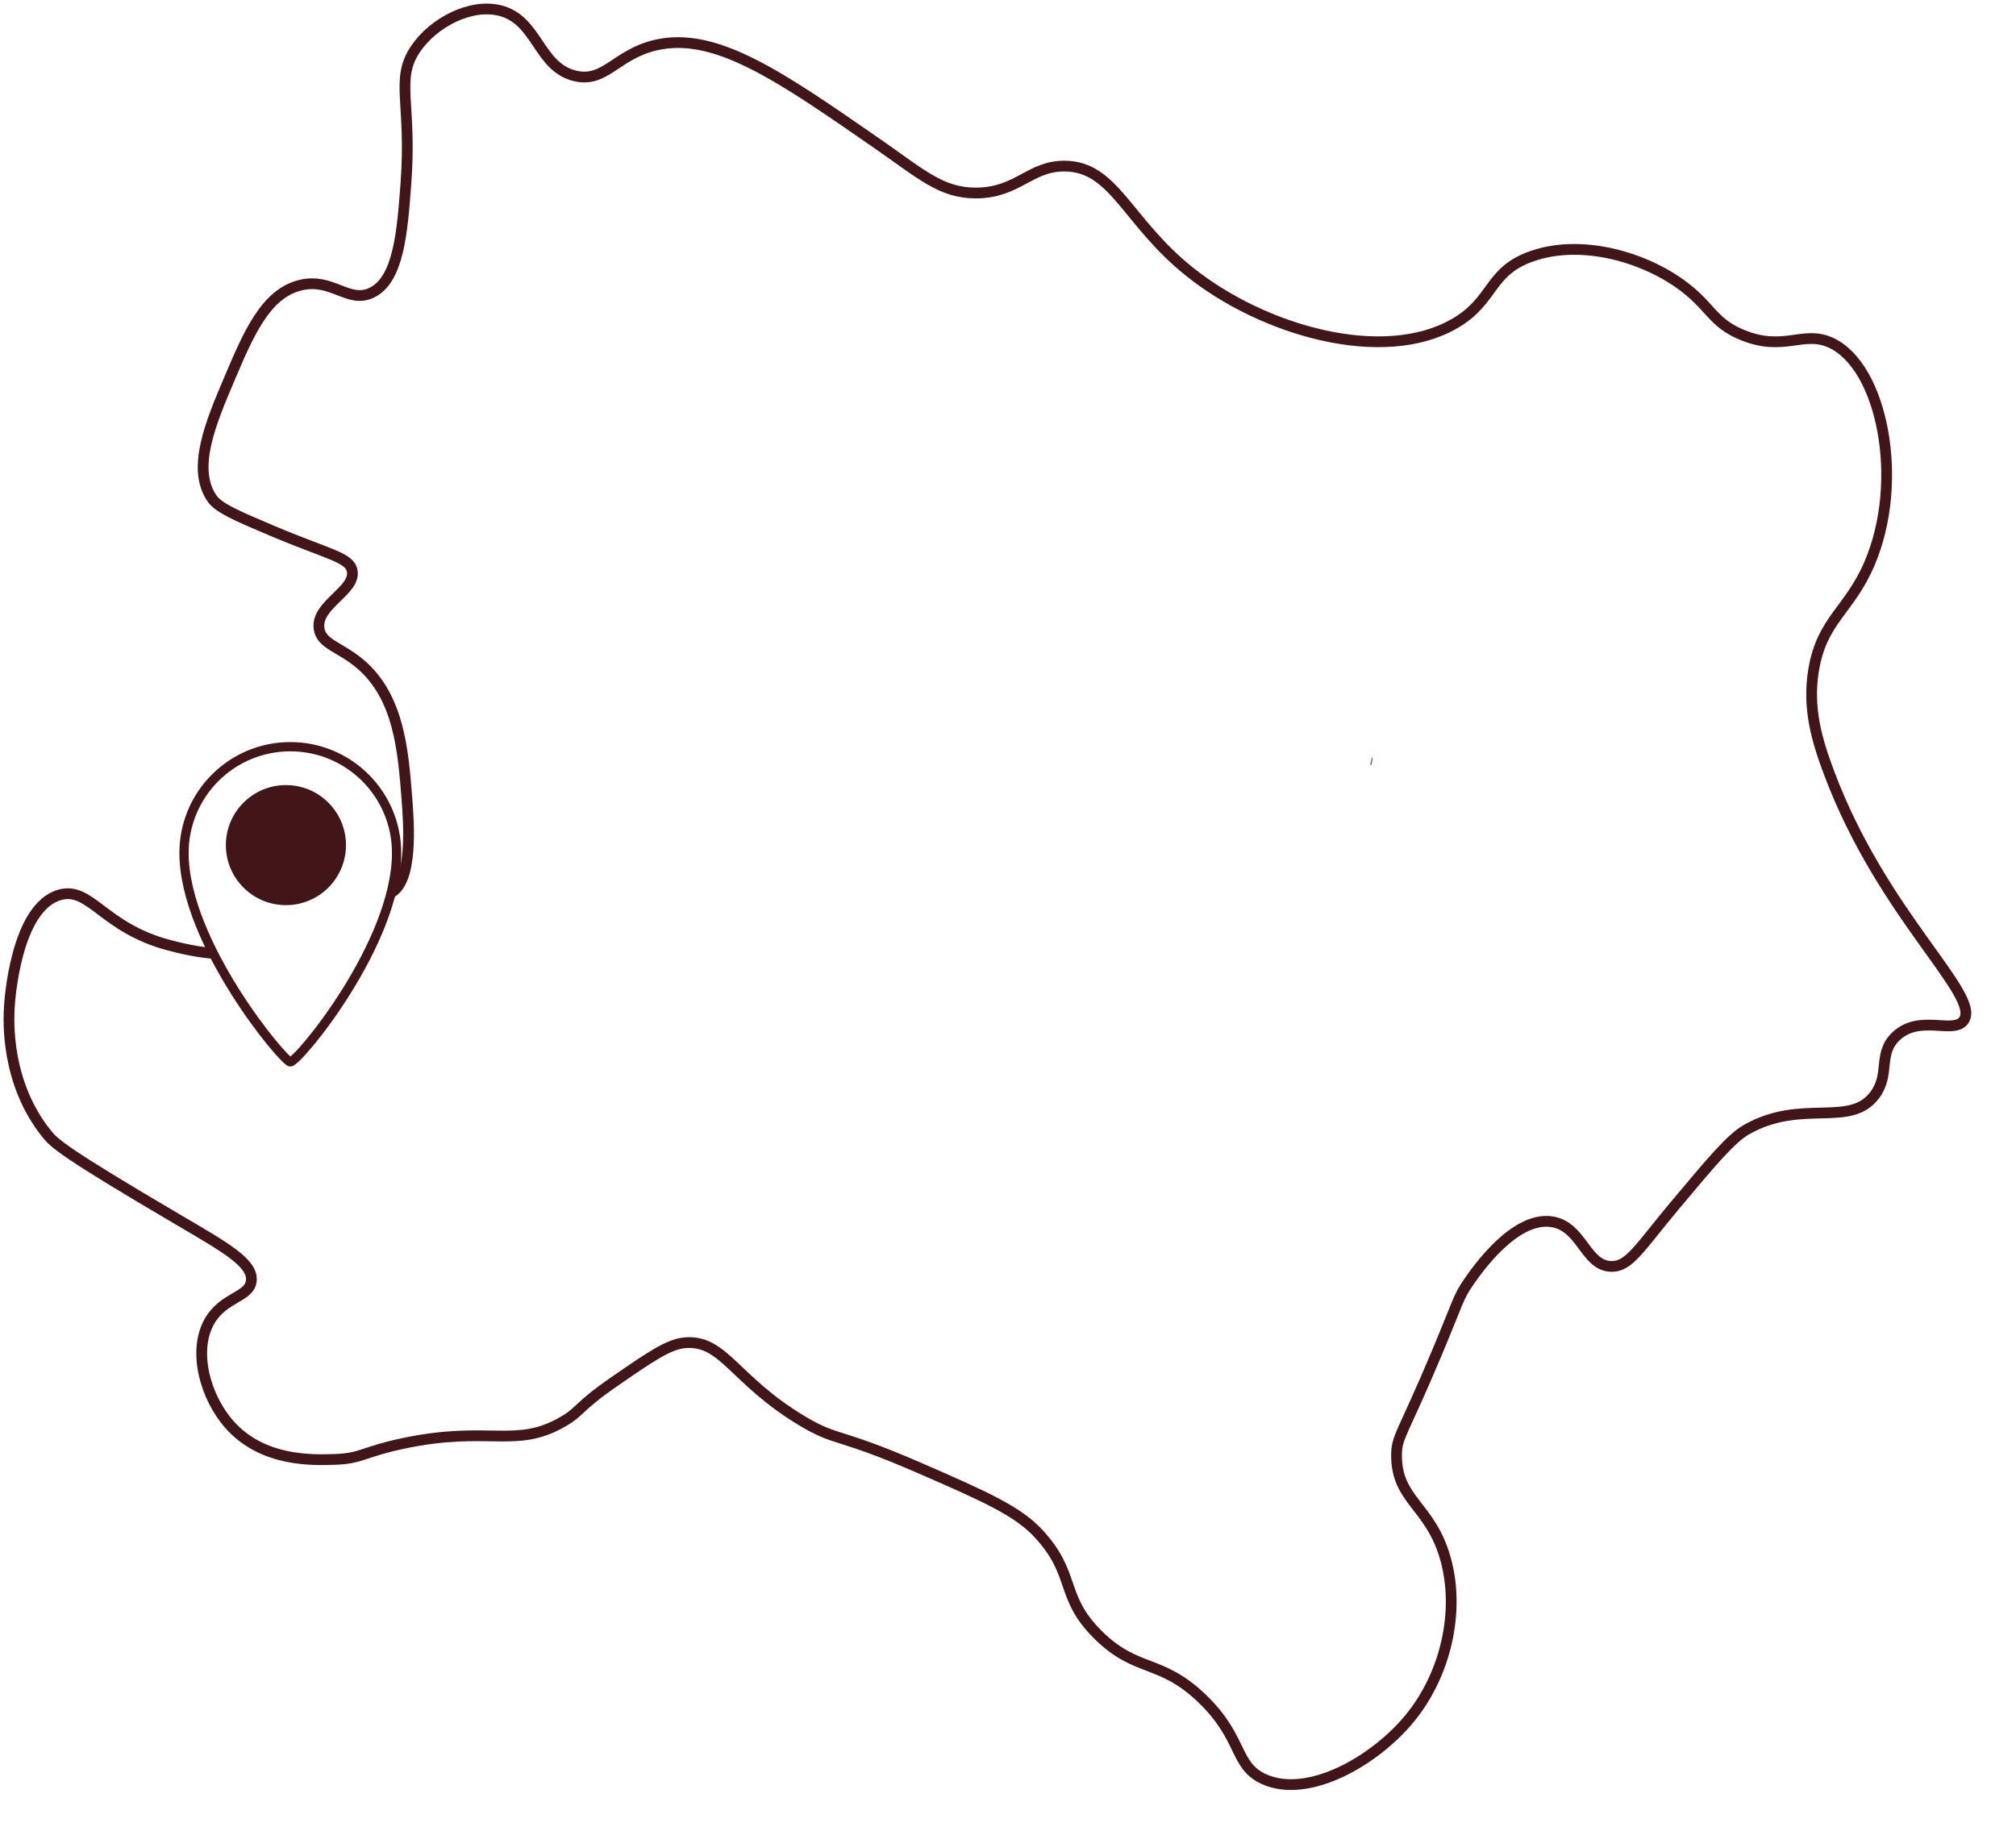 <?xml version="1.0" encoding="UTF-8"?><svg xmlns="http://www.w3.org/2000/svg" xmlns:xlink="http://www.w3.org/1999/xlink" viewBox="0 0 562.01 510.57"><defs><style>.cls-1,.cls-2,.cls-3,.cls-4{stroke-width:0px;}.cls-1,.cls-5{fill:none;}.cls-2{fill:#8f2c33;}.cls-5{stroke-linecap:round;stroke-linejoin:round;stroke-width:3px;}.cls-5,.cls-6{stroke:#421518;}.cls-3{fill:#421518;}.cls-6{filter:url(#drop-shadow-1);stroke-miterlimit:10;stroke-width:2.58px;}.cls-6,.cls-4{fill:#fff;}.cls-4{opacity:.3;}</style><filter id="drop-shadow-1" filterUnits="userSpaceOnUse"><feOffset dx="1.22" dy="1.22"/><feGaussianBlur result="blur" stdDeviation="1.22"/><feFlood flood-color="#000" flood-opacity=".5"/><feComposite in2="blur" operator="in"/><feComposite in="SourceGraphic"/></filter></defs><g id="Ebene_4"><path class="cls-1" d="m382.65,211.34s-.06-.02-.09-.03c.04.02.08.05.09.03Z"/><path class="cls-1" d="m382.27,213.34s-.09-.04-.17-.06c.06.02.12.04.17.06Z"/><path class="cls-4" d="m89.68,160.9c16.07,6.8,21.76,7.42,22.49,11.24,1.07,5.59-10.12,9.38-9.24,16.06.59,4.48,5.93,5.11,11.65,10.04,10.64,9.18,11.8,23.97,12.85,37.34.42,5.35,1.35,17.25-1.7,23.27,2.25,1.17,4.09,2.26,5.48,3.27l.2.15c4.52,3.3,8.09,4.44,10.59,3.37,1.81-.77,2.33-2.4,3.04-4.64.6-1.88,1.27-4,2.93-5.96,3.76-4.43,9.13-3.98,15.36-3.46,5.74.48,12.24,1.03,19.45-1.81,8.81-3.47,16.59-11.06,19.81-19.36,1.29-3.31,1.46-5.69,1.62-8,.2-2.76.4-5.61,2.49-9.75,1.32-2.62,6.44-11.47,16.84-15.43,9.25-3.52,17.9-1.18,25.52.88,5.96,1.61,8.94,3.29,11.57,4.78,2.57,1.45,4.63,2.6,8.8,3.29,1.62-2.97,3.21-5.94,4.74-8.91,9.78-19.08,9.54-22.68,9.4-24.84-.33-4.98-2.18-8.16-3.82-10.97-1.83-3.15-3.57-6.13-2.5-10.61,1.65-6.92,8.98-13.22,16.68-14.34,3.82-.56,6.99.33,9.53,1.03,2.75.77,4.24,1.12,5.34.12.77-.7.76-1.52.67-3.49-.08-1.62-.18-3.85.38-6.82.9-4.75,2.79-7.8,4.18-10.03,1.22-1.97,1.79-2.96,1.35-3.82-.55-1.08-2.18-1.15-5-1.18-3.29-.03-7.79-.08-11.9-2.99-3.98-2.82-7.57-8.26-6.75-13.21.65-3.91,3.71-5.99,6.4-7.83,2.34-1.6,4.36-2.98,4.45-5.18.17-4.11-6.27-7.89-9.02-9.51-5.12-3.01-9.02-3.54-12.46-4.01-2.83-.38-5.28-.71-7.55-2.39-1.99-1.47-3.4-3.67-4.26-6.6-3.13-2.11-6.62-4.7-10.98-7.72-27.17-18.83-44.98-31.18-61.57-27.31-11.05,2.58-14.06,10.6-22.49,8.57-10.29-2.49-10.37-15.56-20.88-18.2-8.25-2.07-18.61,3.37-23.56,10.71-5.77,8.56-1,14.97-2.68,37.48-1.01,13.54-2.01,26.98-9.64,30.52-6.49,3.01-10.98-4.31-19.81-2.14-9.68,2.38-14.48,13.67-19.81,26.23-5.1,12.01-10.54,24.84-4.82,33.19,1.84,2.68,6.78,4.81,16.6,8.97Z"/><path class="cls-4" d="m382.56,211.32s.06.02.09.03c.65.23,1.28.49,1.89.78,6.84,3.19,11.54,9.84,15.11,14.91.74,1.05,1.47,2.08,2.17,3,.45.6.89,1.15,1.32,1.63,1.15,1.31,2.16,2.08,2.93,1.81.84-.3,1.21-1.67,1.6-3.12.55-2.02,1.16-4.31,3.41-5.04,2.36-.77,4.28.9,6.93,3.21,1.69,1.47,3.79,3.3,6.59,5.04,4.41,2.74,7.26,3.24,9.55,3.64,2.19.38,4.08.71,6.06,2.88,3.36,3.67,2.95,8.14,2.51,12.87-.41,4.48-.88,9.56,1.73,15,1.94,4.06,4.87,6.87,7.45,8.79.58.43,1.14.81,1.66,1.16.86.57,1.64,1.03,2.26,1.39,14.14,8.34,31.98,3.16,46.31-1,6.62-1.92,9.83-3.38,13.23-4.93,2.73-1.24,5.55-2.52,10.27-4.12,5.55-1.88,11.31-3.35,17.25-4.43-6.55-9.88-13.58-21.94-18.98-36.31-3.36-8.97-6.14-18.09-4.28-28.91,2.37-13.84,9.91-16.38,15.53-29.45,9.89-23.03,3.57-54.95-10.71-61.57-7.77-3.6-12.98,2.58-24.63-2.14-8.75-3.54-8.8-8.24-17.67-14.46-11.22-7.87-28.03-12.19-41.23-7.5-12.08,4.3-10.25,12.28-21.42,18.74-19.94,11.54-53.31,2.01-73.89-14.46-17.6-14.09-20.94-29.35-34.8-29.45-9.73-.07-13.04,7.42-24.63,7.5-5.31.04-9.37-1.52-13.99-4.34.68,1.31,1.53,2.37,2.58,3.14,1.85,1.37,3.96,1.66,6.63,2.02,3.45.47,7.74,1.05,13.21,4.26,3.32,1.95,10.22,6.01,10,11.32-.13,3.2-2.77,5-5.33,6.75-2.48,1.69-5.04,3.44-5.56,6.51-.68,4.09,2.55,8.85,5.93,11.25,3.59,2.55,7.57,2.59,10.76,2.62,3.02.03,5.63.06,6.76,2.27.98,1.91-.09,3.62-1.43,5.79-1.3,2.09-3.08,4.96-3.91,9.34-.52,2.74-.42,4.75-.35,6.36.1,2.07.18,3.71-1.32,5.07-1.97,1.79-4.41,1.11-7.22.32-2.49-.69-5.3-1.48-8.7-.98-6.83,1-13.57,6.75-15.02,12.83-.88,3.7.51,6.1,2.28,9.13,1.75,3,3.73,6.4,4.09,11.85.21,3.19-.36,7.82-9.62,25.88-1.42,2.77-2.89,5.53-4.39,8.29,4.9.48,7.87-.48,10.99-1.49,3.34-1.09,6.79-2.21,12.57-1.45,7.19.95,11.38,3.9,15.08,6.5,3.66,2.58,6.55,4.62,11.37,3.92,4.07-.59,6.52-2.73,8.88-4.81,2.68-2.35,5.42-4.78,10.3-4.71,3.86.06,6.03,1.68,8.32,3.39,2.01,1.5,4.28,3.2,8.24,4.34,5.57,1.6,8.95.57,12.52-.52,3.15-.96,6.41-1.96,10.98-.85.55.13,1.09.3,1.61.48,0,0,0,0,0,0,0-.03.07.02.13.05Z"/><path class="cls-4" d="m442.62,268.8c-2.84-5.94-2.35-11.31-1.91-16.05.43-4.64.76-8.31-2-11.33-1.52-1.66-2.8-1.89-4.93-2.26-2.33-.41-5.52-.96-10.26-3.91-2.94-1.83-5.11-3.71-6.85-5.23-2.44-2.12-3.77-3.21-5-2.82-1.13.36-1.56,1.68-2.09,3.66-.49,1.8-1.04,3.84-2.86,4.49-1.68.59-3.19-.29-4.81-2.04-.91,1.2-1.86,2.37-2.88,3.48-4.38,4.75-9.85,10.68-16.12,10-2.01-.22-3.31-1.01-4.45-1.71-1.22-.74-2.09-1.28-3.59-1.02-2.36.41-4.75,2.63-5.68,5.29-.64,1.83-.28,3.07.22,4.8.48,1.63,1.07,3.67.85,6.67-.2,2.76-.92,4.18-1.55,5.44-.57,1.13-1.02,2.02-.99,3.81.07,4.24,2.82,9.77,7.14,11.3,2,.71,3.57.27,5.4-.23,2.1-.58,4.48-1.24,7.57.08,1.43.61,2.43,1.4,3.24,2.03,1.09.85,1.65,1.25,2.49,1.12.85-.13,1.21-.68,1.84-1.7.59-.96,1.32-2.16,2.85-2.82,2.29-.98,4.29.09,6.83,1.44,2.28,1.21,5.12,2.73,9.38,3.59,2.99.61,5.05.54,5.66-.18.35-.42.3-.94.18-1.92-.12-.92-.26-2.06.14-3.34,1.3-4.13,7.15-6.58,11.84-6.47,4.77.1,7.94,2.85,10.49,5.06,2.04,1.77,3.66,3.17,5.4,2.78.99-.22,1.91-1,2.75-2.3-2.82-2.06-6.11-5.14-8.3-9.71Z"/><path class="cls-4" d="m516.17,275.17c-3.47,1.58-6.75,3.06-13.5,5.03-8.89,2.58-19.09,5.55-29.06,5.55-6.52,0-12.94-1.27-18.82-4.74-.61-.36-1.37-.81-2.22-1.36-1.14,1.74-2.45,2.78-3.96,3.12-2.72.61-4.87-1.25-7.15-3.22-2.43-2.1-5.17-4.48-9.23-4.57-3.95-.1-8.92,1.98-9.89,5.07-.27.86-.17,1.65-.06,2.49.14,1.1.3,2.36-.64,3.46-.74.87-1.96,1.3-3.75,1.3-1.07,0-2.34-.15-3.83-.46-4.55-.92-7.66-2.58-9.93-3.79-2.5-1.33-3.75-1.95-5.1-1.37-.94.4-1.4,1.15-1.93,2.02-.64,1.05-1.43,2.35-3.23,2.63-1.74.28-2.86-.6-4.04-1.53-.75-.59-1.61-1.26-2.79-1.77-2.44-1.04-4.29-.54-6.25,0-1.97.54-4.01,1.1-6.6.19-5.21-1.84-8.4-8.13-8.48-13.15-.04-2.28.59-3.53,1.2-4.74.58-1.14,1.17-2.33,1.35-4.69.2-2.64-.32-4.4-.77-5.96-.54-1.84-1.04-3.58-.19-6.02,1.17-3.35,4.14-6.06,7.23-6.6,2.23-.39,3.63.46,4.97,1.28,1.06.65,2.06,1.26,3.62,1.43,5.29.58,10.36-4.94,14.44-9.36,1.08-1.17,2.08-2.41,3.04-3.69-.81-1.04-1.66-2.25-2.59-3.56-3.35-4.75-7.74-10.96-13.88-14.03-1.86,8.77-5.42,15.08-10.68,18.81-2.11,1.5-3.65,2-5.79,2.69-2.01.65-4.75,1.54-9.3,3.73-8.03,3.87-16.34,7.87-22.3,15.13-4.22,5.14-4.91,9.02-5.58,12.78-.68,3.83-1.38,7.79-5.78,12.62-3.71,4.07-7.43,5.91-10.7,7.53-3.9,1.93-6.98,3.46-9.05,8.06-2.1,4.65-2.53,11.11.17,13.3,1.17.95,2.53.79,4.66.46,2.17-.34,4.62-.73,7.03.84,2.38,1.54,4.14,4.71,4.61,8.28.39,3-.23,5.65-1.69,7.27-2.04,2.26-4.94,1.76-8,1.23-2.98-.51-6.35-1.1-10.03.38-3.79,1.53-5.11,4.17-6.78,7.53-1.42,2.86-3.03,6.11-6.48,9.47-5.57,5.43-10.86,6.24-15.98,7.01-4.51.68-8.78,1.33-13.02,5.24-3.75,3.45-5.42,7.96-9.2,31.12-1.38,8.46-2.65,17.07-3.8,25.71,4.32,1.46,9.72,2.79,23.93,8.98,17.99,7.84,27.11,11.88,32.93,18.07,10.85,11.54,5.87,17.67,16.87,28.51,10.74,10.59,17.27,6.49,28.91,17.67,11.53,11.07,8.87,18.69,17.27,22.49,12.31,5.56,30.8-5.03,40.56-16.87,10.11-12.27,14.15-29.88,10.04-44.57-4.16-14.88-13.72-16.23-13.65-28.91.03-5.23,1.65-5.65,11.24-28.51,5.96-14.21,5.93-15.47,8.83-19.68,2.24-3.24,12.81-18.53,23.29-16.87,8.35,1.33,9.24,12.25,16.46,12.45,5.04.14,7.82-5.09,17.67-16.87,10.47-12.52,15.71-18.79,20.08-21.28,15.34-8.76,28.8-.37,35.74-9.64,4.4-5.87.75-11.58,6.02-16.46,6.6-6.11,15.86-.45,18.74-4.28,3.22-4.3-6.13-14.41-17.29-30.94-6.14,1.07-12.09,2.56-17.82,4.5-4.62,1.56-7.4,2.82-10.09,4.04Z"/><path class="cls-4" d="m258.09,355.03c4.69-4.32,9.46-5.04,14.07-5.74,5.03-.76,9.78-1.48,14.89-6.47,3.21-3.13,4.74-6.21,6.09-8.93,1.78-3.58,3.32-6.68,7.82-8.49,4.2-1.69,8.03-1.03,11.12-.5,3.11.54,4.93.77,6.18-.6,1.06-1.17,1.5-3.29,1.19-5.67-.39-2.95-1.84-5.65-3.71-6.86-1.77-1.15-3.64-.85-5.63-.54-2.12.33-4.31.68-6.23-.88-3.57-2.91-3.18-10.25-.73-15.68,2.37-5.25,6.07-7.08,9.98-9.03,3.12-1.54,6.65-3.3,10.11-7.09,4.01-4.39,4.63-7.9,5.29-11.62.68-3.82,1.44-8.16,6-13.7,6.25-7.6,14.75-11.7,22.98-15.66,4.67-2.25,7.49-3.17,9.55-3.84,2.11-.68,3.38-1.1,5.24-2.42,4.92-3.49,8.24-9.53,9.97-17.99-.06-.02-.12-.04-.17-.06-.04-.01-.07-.02-.08-.03-.54-.19-1.1-.37-1.67-.51-4.04-.98-6.9-.11-9.93.82-3.52,1.08-7.52,2.29-13.66.53-4.31-1.24-6.74-3.06-8.89-4.66-2.2-1.65-3.94-2.95-7.15-3-4.12-.06-6.34,1.92-8.95,4.21-2.46,2.16-5.25,4.61-9.91,5.29-5.58.81-9.1-1.65-12.8-4.26-3.51-2.47-7.48-5.27-14.19-6.15-5.32-.7-8.42.31-11.69,1.37-3.35,1.09-6.82,2.21-12.65,1.49-.34-.04-.69-.09-1.05-.14-.37-.06-.72-.12-1.06-.18-4.08-.76-6.27-1.99-8.77-3.4-2.53-1.43-5.4-3.04-11.11-4.59-7.69-2.08-15.64-4.23-24.29-.94-9.72,3.7-14.52,12-15.76,14.46-1.91,3.79-2.09,6.32-2.28,9-.18,2.45-.36,4.98-1.75,8.58-3.42,8.79-11.64,16.83-20.94,20.49-7.65,3.01-14.69,2.42-20.35,1.94-5.91-.5-10.58-.89-13.67,2.75-1.4,1.65-1.98,3.49-2.55,5.27-.74,2.33-1.5,4.74-4.16,5.87-4.83,2.06-10.65-2.19-12.56-3.59l-.2-.14c-1.35-.98-3.16-2.04-5.4-3.2-.58.68-1.24,1.21-2.03,1.55-3.19,1.35-5.24-1.77-10.44-1.2-7.46.81-9.52,7.92-16.06,12.85-11.8,8.89-29.61,4.21-34.94,2.81-18.37-4.82-21.93-16.47-30.52-14.05-12.32,3.46-13.98,29.92-14.05,31.32-.19,3.51-1.12,20.97,10.44,35.34,2.06,2.56,4.59,5.11,36.94,24.09,12.95,7.6,20.62,11.93,20.08,16.87-.51,4.66-7.74,4.42-11.65,11.24-4.76,8.31-1.25,21.21,5.62,28.91,9.2,10.32,23.11,9.85,29.31,9.64,7.52-.26,7.8-2.05,18.87-4.42,24.1-5.14,31.41,1.52,44.57-6.02,5.26-3.02,4.01-4.03,14.46-11.24,10.1-6.97,15.15-10.45,19.68-10.84,10.83-.93,13.63,10.32,32.53,21.68,2.98,1.79,5.04,2.79,7.07,3.58,1.14-8.51,2.39-16.99,3.75-25.34,3.91-23.94,5.61-28.4,9.82-32.27Z"/><path class="cls-2" d="m382.27,213.34c.13-.65.26-1.31.38-2,0,.02-.04,0-.09-.03-.04-.01-.09-.02-.13-.04-.1.6-.32,1.38-.44,1.96,0,0,.01,0,.02.01.03.01.06.02.08.03.08.02.18.04.17.06Z"/><path class="cls-2" d="m382.02,213.25s.04.02.08.03c-.03-.01-.06-.02-.08-.03Z"/><path class="cls-2" d="m382.43,211.27s0,0,0,0c.04.01.09.02.13.04-.06-.03-.12-.07-.13-.05Z"/><path class="cls-5" d="m59.08,138.94c-5.72-8.35-.28-21.18,4.82-33.19,5.33-12.57,10.13-23.86,19.81-26.23,8.83-2.17,13.32,5.15,19.81,2.14,7.62-3.53,8.63-16.98,9.64-30.52,1.68-22.5-3.09-28.92,2.68-37.48,4.95-7.34,15.31-12.78,23.56-10.71,10.51,2.64,10.6,15.71,20.88,18.2,8.42,2.04,11.43-5.99,22.49-8.57,16.59-3.87,34.4,8.47,61.57,27.31,12.59,8.73,18.08,13.99,27.84,13.92,11.59-.08,14.9-7.57,24.63-7.5,13.86.1,17.2,15.36,34.8,29.45,20.57,16.47,53.95,25.99,73.89,14.46,11.16-6.46,9.34-14.44,21.42-18.74,13.19-4.69,30-.37,41.23,7.5,8.86,6.22,8.92,10.91,17.67,14.46,11.65,4.72,16.85-1.46,24.63,2.14,14.28,6.62,20.6,38.54,10.71,61.57-5.61,13.07-13.15,15.61-15.53,29.45-1.86,10.82.92,19.95,4.28,28.91,14.99,39.98,42.69,62.11,37.48,69.07-2.88,3.83-12.14-1.83-18.74,4.28-5.27,4.88-1.62,10.59-6.02,16.46-6.94,9.27-20.4.87-35.74,9.64-4.37,2.5-9.6,8.76-20.08,21.28-9.85,11.78-12.63,17.01-17.67,16.87-7.22-.2-8.11-11.12-16.46-12.45-10.48-1.67-21.05,13.62-23.29,16.87-2.91,4.21-2.87,5.46-8.83,19.68-9.59,22.86-11.22,23.28-11.24,28.51-.07,12.68,9.49,14.03,13.65,28.91,4.11,14.69.07,32.31-10.04,44.57-9.75,11.83-28.25,22.43-40.56,16.87-8.4-3.8-5.73-11.41-17.27-22.49-11.64-11.18-18.17-7.08-28.91-17.67-10.99-10.84-6.02-16.97-16.87-28.51-5.82-6.19-14.93-10.23-32.93-18.07-23.29-10.14-22.91-7.22-32.93-13.25-18.89-11.37-21.7-22.61-32.53-21.68-4.53.39-9.58,3.87-19.68,10.84-10.45,7.21-9.19,8.23-14.46,11.24-13.16,7.55-20.48.88-44.57,6.02-11.07,2.36-11.35,4.16-18.87,4.42-6.2.21-20.11.69-29.31-9.64-6.87-7.71-10.38-20.61-5.62-28.91,3.91-6.82,11.13-6.59,11.64-11.24.55-4.94-7.13-9.27-20.08-16.87-32.35-18.98-34.88-21.53-36.94-24.09-11.56-14.37-10.63-31.82-10.44-35.34.07-1.4,1.74-27.86,14.05-31.32,8.59-2.41,12.15,9.23,30.52,14.05,5.32,1.4,23.14,6.07,34.94-2.81,6.54-4.93,8.6-12.04,16.06-12.85,5.2-.56,7.25,2.56,10.44,1.2,6.67-2.84,5.34-19.8,4.82-26.5-1.05-13.38-2.21-28.17-12.85-37.34-5.71-4.92-11.05-5.55-11.64-10.04-.88-6.69,10.3-10.47,9.24-16.06-.73-3.82-6.42-4.44-22.49-11.24-9.81-4.15-14.76-6.29-16.6-8.97Z"/><path class="cls-6" d="m109.34,236.61c0,25.23-27.43,58.25-29.63,58.25-1.79,0-29.63-33.25-29.63-58.25,0-16.36,13.26-29.63,29.63-29.63s29.63,13.26,29.63,29.63Z"/><circle class="cls-3" cx="79.71" cy="235.64" r="16.74"/></g><g id="Ebene_5"><path class="cls-1" d="m442.62,268.8c-2.84-5.94-2.35-11.31-1.91-16.05.43-4.64.76-8.31-2-11.33-1.52-1.66-2.8-1.89-4.93-2.26-2.33-.41-5.52-.96-10.26-3.91-2.94-1.83-5.11-3.71-6.85-5.23-2.44-2.12-3.77-3.21-5-2.82-1.13.36-1.56,1.68-2.09,3.66-.49,1.8-1.04,3.84-2.86,4.49-1.68.59-3.19-.29-4.81-2.04-.91,1.2-1.86,2.37-2.88,3.48-4.38,4.75-9.85,10.68-16.12,10-2.01-.22-3.31-1.01-4.45-1.71-1.22-.74-2.09-1.28-3.59-1.02-2.36.41-4.75,2.63-5.68,5.29-.64,1.83-.28,3.07.22,4.8.48,1.63,1.07,3.67.85,6.67-.2,2.76-.92,4.18-1.55,5.44-.57,1.13-1.02,2.02-.99,3.81.07,4.24,2.82,9.77,7.14,11.3,2,.71,3.57.27,5.4-.23,2.1-.58,4.48-1.24,7.57.08,1.43.61,2.43,1.4,3.24,2.03,1.09.85,1.65,1.25,2.49,1.12.85-.13,1.21-.68,1.84-1.7.59-.96,1.32-2.16,2.85-2.82,2.29-.98,4.29.09,6.83,1.44,2.28,1.21,5.12,2.73,9.38,3.59,2.99.61,5.05.54,5.66-.18.35-.42.3-.94.18-1.92-.12-.92-.26-2.06.14-3.34,1.3-4.13,7.15-6.58,11.84-6.47,4.77.1,7.94,2.85,10.49,5.06,2.04,1.77,3.66,3.17,5.4,2.78.99-.22,1.91-1,2.75-2.3-2.82-2.06-6.11-5.14-8.3-9.71Z"/></g></svg>
